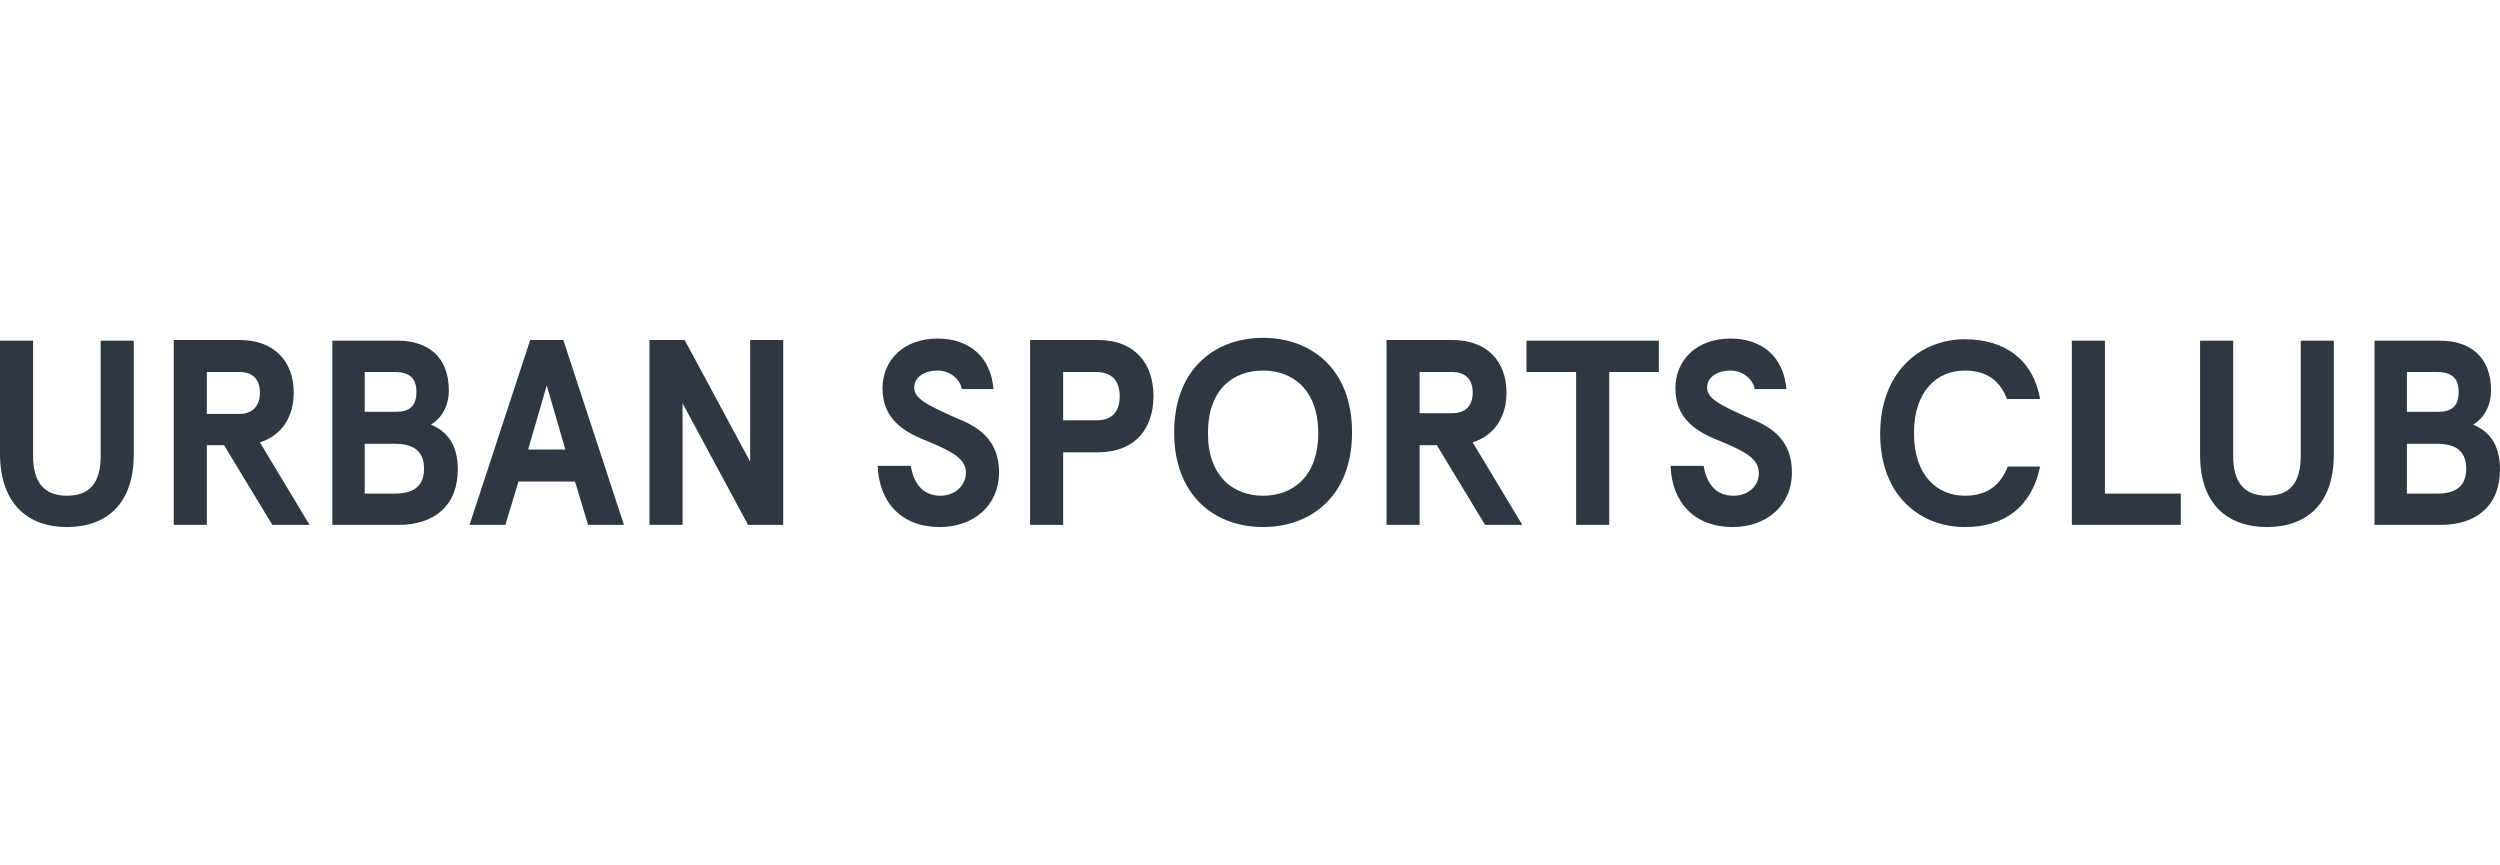 <svg width="185" height="64" viewBox="0 0 185 64" fill="none" xmlns="http://www.w3.org/2000/svg">
<path d="M4.949 39C7.857 39 9.898 37.316 9.898 33.632V25.21H7.449V33.737C7.449 35.737 6.633 36.684 4.949 36.684C3.265 36.684 2.449 35.684 2.449 33.737V25.21H0V33.684C0.051 37.316 2.092 39 4.949 39ZM12.857 38.842H15.306V32.947H16.582L20.153 38.842H22.908L19.235 32.737C20.867 32.211 21.735 30.842 21.735 29.053C21.735 26.79 20.357 25.158 17.704 25.158H12.857V38.842ZM15.306 30.632V27.526H17.704C18.571 27.526 19.235 27.947 19.235 29.053C19.235 30.158 18.571 30.632 17.704 30.632H15.306ZM24.541 38.842H29.49C32.194 38.842 33.877 37.368 33.877 34.737C33.877 33 33.163 31.947 31.888 31.421C32.704 30.947 33.214 30 33.214 28.895C33.214 26.421 31.684 25.21 29.439 25.21H24.592V38.842H24.541ZM26.99 30.474V27.526H29.184C30.204 27.526 30.816 27.895 30.816 29C30.816 30.105 30.255 30.474 29.286 30.474H26.99ZM26.99 36.526V32.842H29.235C30.765 32.842 31.378 33.526 31.378 34.684C31.378 35.842 30.765 36.526 29.235 36.526H26.99ZM34.745 38.842H37.398L38.367 35.632H42.551L43.52 38.842H46.173L41.684 25.158H39.235L34.745 38.842ZM39.082 33.263L40.459 28.526L41.837 33.263H39.082ZM48.061 38.842H50.51V29.842L55.357 38.842H57.959V25.158H55.51V34.158L50.663 25.158H48.061V38.842ZM69.541 39C72.041 39 73.929 37.421 73.929 34.947C73.929 32.632 72.5 31.632 70.918 31C68.52 29.947 67.653 29.474 67.653 28.684C67.653 27.895 68.418 27.421 69.388 27.421C70.255 27.421 71.02 28 71.174 28.79H73.52C73.316 26.368 71.684 25.053 69.388 25.053C66.888 25.053 65.306 26.632 65.306 28.737C65.306 30.895 66.735 31.895 68.469 32.579C70.51 33.421 71.48 33.947 71.48 35C71.429 36.053 70.561 36.684 69.592 36.684C68.265 36.684 67.602 35.737 67.398 34.474H64.949C65.051 37.211 66.735 39 69.541 39ZM76.225 38.842H78.674V33.474H81.225C84.031 33.474 85.357 31.684 85.357 29.316C85.357 26.947 84.031 25.158 81.225 25.158H76.225V38.842ZM78.674 31.158V27.526H81.123C82.194 27.526 82.857 28.105 82.857 29.316C82.857 30.579 82.194 31.105 81.123 31.105H78.674V31.158ZM93.469 39C96.99 39 100.051 36.737 100.051 32C100.051 27.263 96.99 25 93.469 25C89.949 25 86.888 27.263 86.888 32C86.888 36.737 89.949 39 93.469 39ZM93.469 36.684C91.275 36.684 89.388 35.263 89.388 32.053C89.388 28.79 91.275 27.421 93.469 27.421C95.663 27.421 97.551 28.842 97.551 32.053C97.551 35.263 95.663 36.684 93.469 36.684ZM102.602 38.842H105.051V32.947H106.327L109.898 38.842H112.653L108.98 32.737C110.612 32.211 111.48 30.842 111.48 29.053C111.48 26.79 110.102 25.158 107.449 25.158H102.602V38.842ZM105.051 30.632V27.526H107.449C108.316 27.526 108.98 27.947 108.98 29.053C108.98 30.158 108.316 30.579 107.449 30.579H105.051V30.632ZM116.633 38.842H119.082V27.526H122.755V25.21H112.959V27.526H116.633V38.842ZM128.214 39C130.714 39 132.602 37.421 132.602 34.947C132.602 32.632 131.173 31.632 129.592 31C127.194 29.947 126.327 29.474 126.327 28.684C126.327 27.895 127.092 27.421 128.061 27.421C128.929 27.421 129.694 28 129.847 28.79H132.194C131.99 26.368 130.357 25.053 128.061 25.053C125.561 25.053 123.98 26.632 123.98 28.737C123.98 30.895 125.408 31.895 127.143 32.579C129.184 33.421 130.153 33.947 130.153 35C130.153 36.053 129.286 36.684 128.265 36.684C126.939 36.684 126.275 35.737 126.071 34.474H123.622C123.724 37.211 125.408 39 128.214 39ZM145.408 39C148.367 39 150.357 37.474 150.969 34.526H148.571C148.112 35.737 147.194 36.684 145.408 36.684C143.367 36.684 141.633 35.211 141.633 32.053C141.633 28.895 143.367 27.421 145.408 27.421C147.143 27.421 148.061 28.316 148.52 29.526H150.969C150.459 26.632 148.367 25.105 145.408 25.105C142.092 25.105 139.133 27.526 139.133 32.105C139.133 36.684 142.092 39 145.408 39ZM153.316 38.842H161.378V36.526H155.765V25.21H153.316V38.842ZM167.755 39C170.663 39 172.704 37.316 172.704 33.632V25.21H170.255V33.737C170.255 35.737 169.439 36.684 167.755 36.684C166.071 36.684 165.255 35.684 165.255 33.737V25.21H162.806V33.684C162.806 37.316 164.847 39 167.755 39ZM175.663 38.842H180.612C183.316 38.842 185 37.368 185 34.737C185 33 184.286 31.947 183.01 31.421C183.827 30.947 184.337 30 184.337 28.895C184.337 26.421 182.806 25.21 180.561 25.21H175.714V38.842H175.663ZM178.112 30.474V27.526H180.306C181.327 27.526 181.939 27.895 181.939 29C181.939 30.105 181.378 30.474 180.408 30.474H178.112ZM178.112 36.526V32.842H180.357C181.888 32.842 182.5 33.526 182.5 34.684C182.5 35.842 181.888 36.526 180.357 36.526H178.112Z" fill="#2E3742"/>
</svg>
